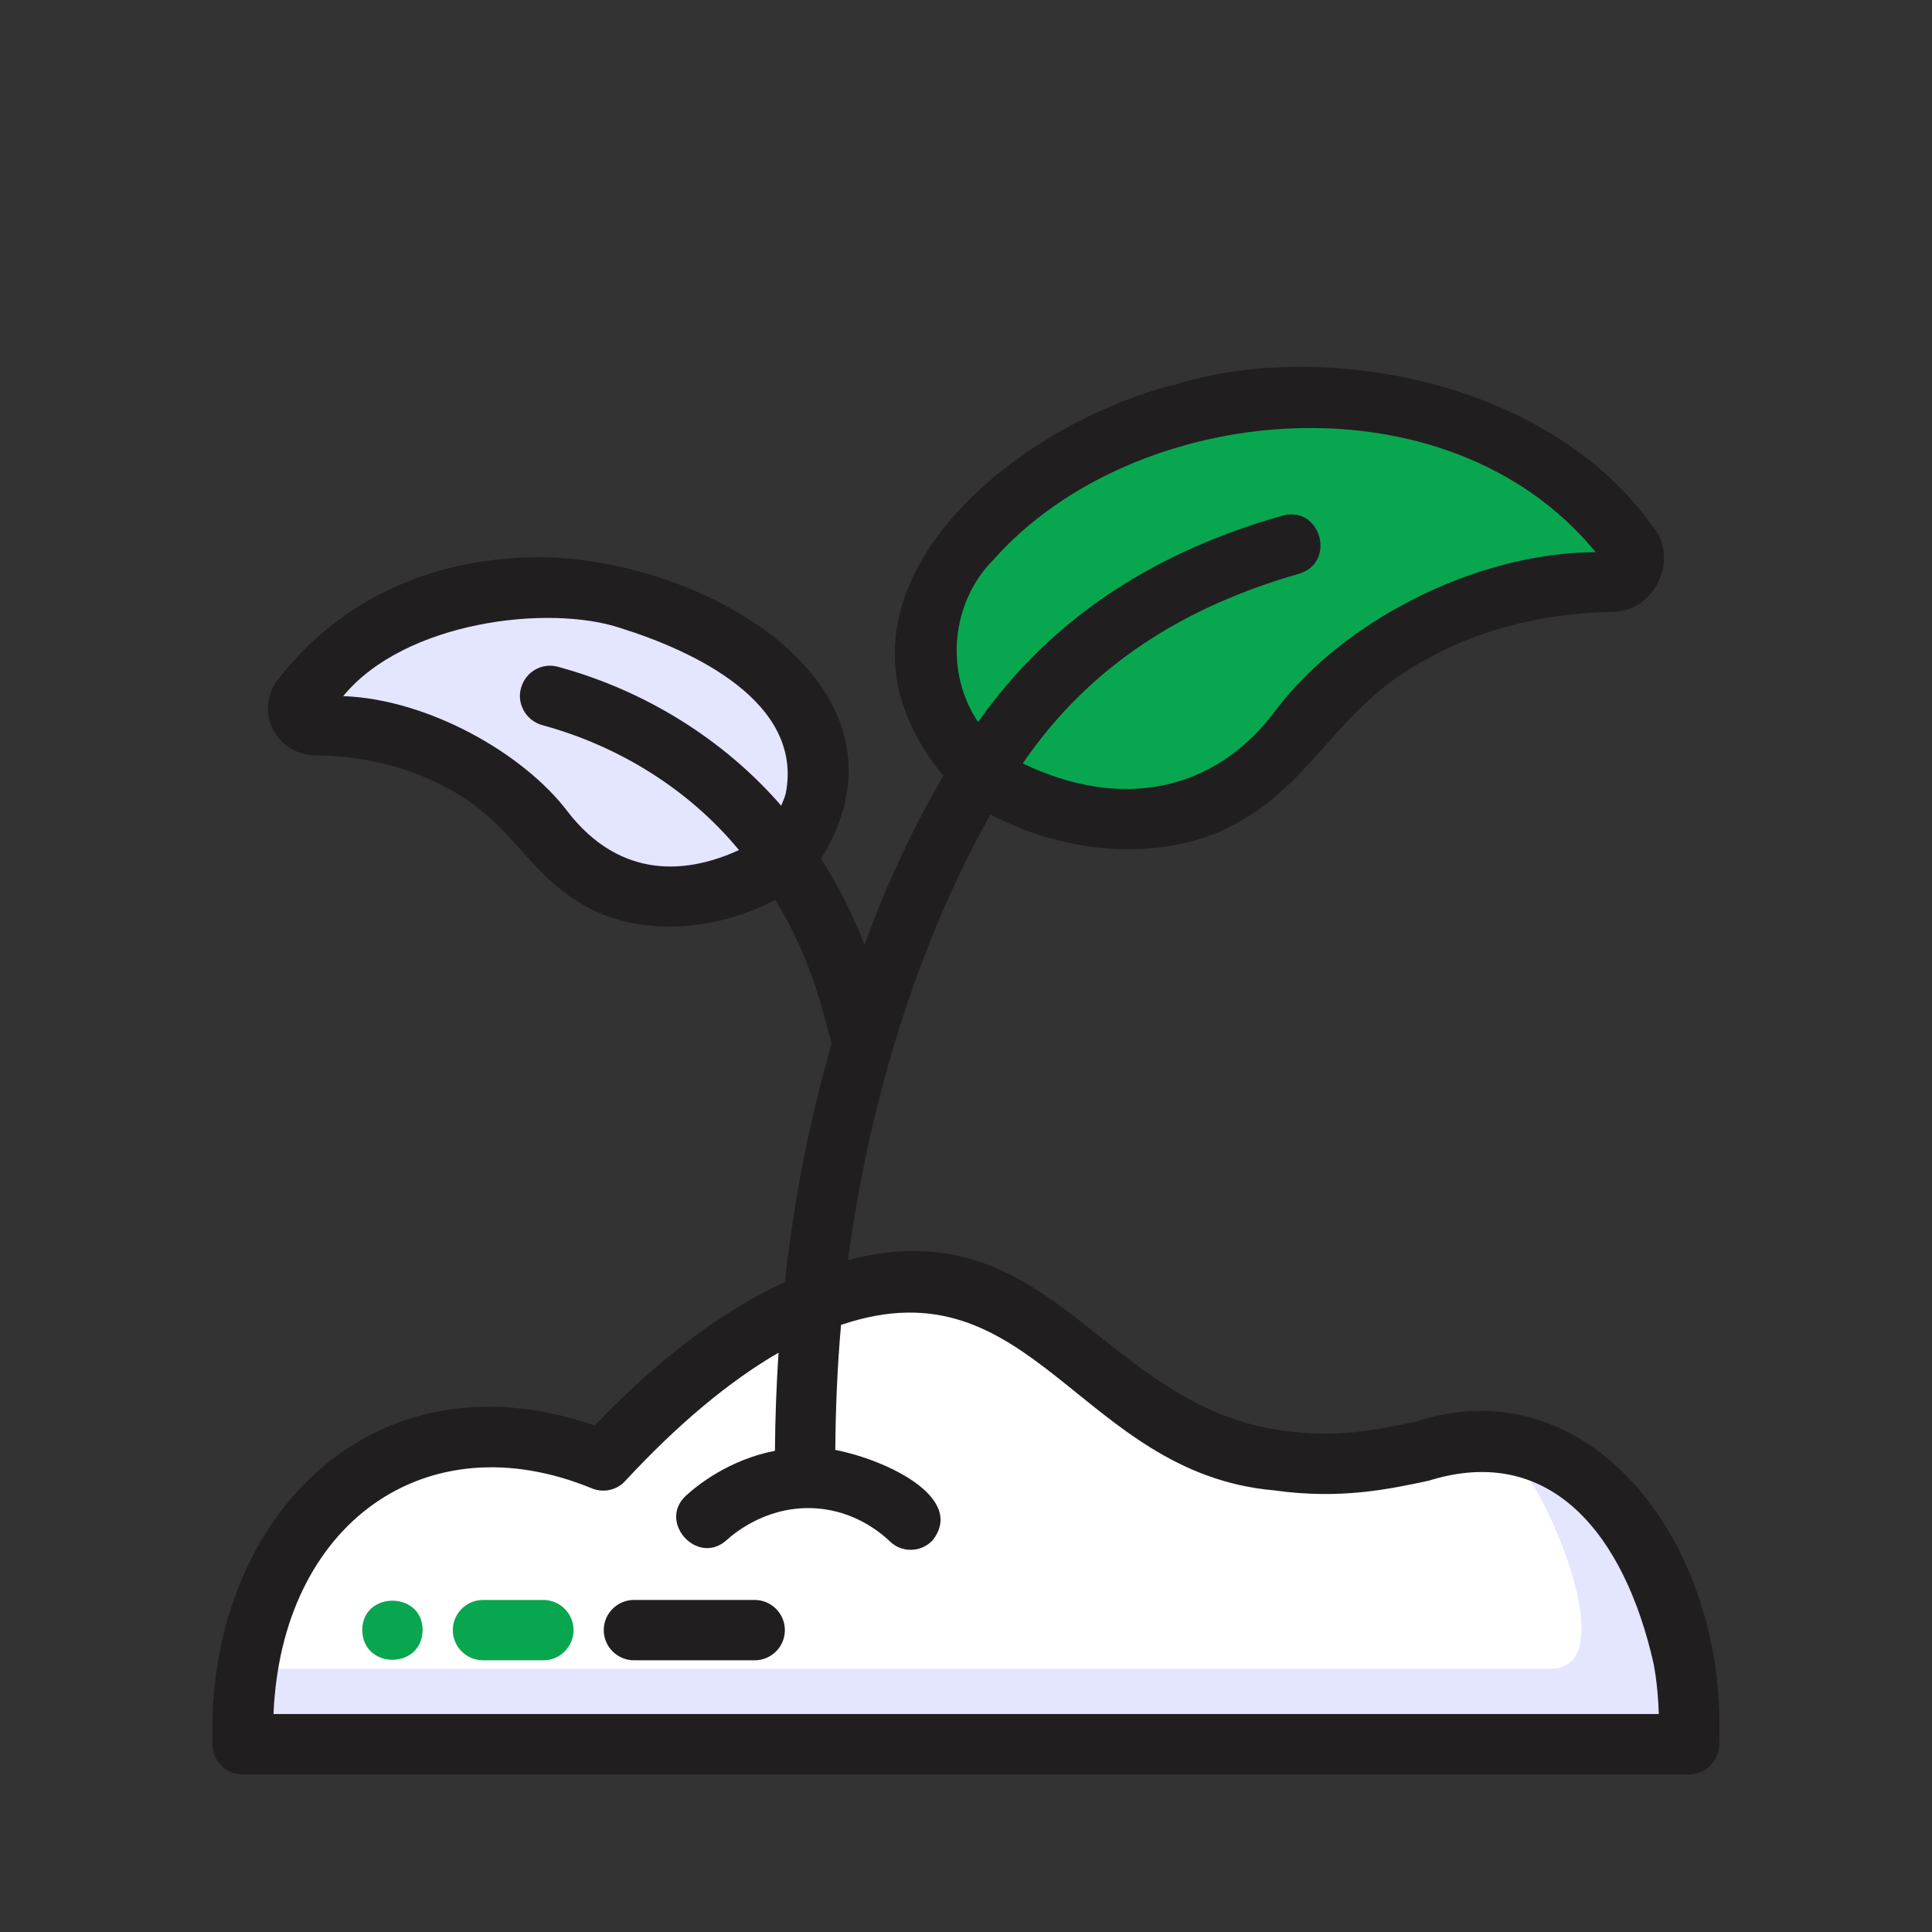 <svg xmlns="http://www.w3.org/2000/svg" width="60" height="60" viewBox="0 0 60 60" fill="none"><rect x="0" y="0" width="60" height="60" fill="#333333" stroke="none"/><path d="M14.512 23.213C16.856 24.394 17.203 26.119 19.247 27.103C20.503 27.563 21.881 27.431 23.165 26.813L24.59 25.35C26.175 22.163 22.003 19.782 19.481 19.097C16.247 18.122 12.028 18.985 9.628 22.003C11.315 22.097 13.106 22.425 14.503 23.222L14.512 23.213Z" fill="#E4E5FF"></path><path d="M29.981 22.677L31.444 24.046L31.537 24.112C34.537 25.668 38.053 25.087 40.012 22.321C42.215 19.387 46.528 17.446 50.541 17.568C47.381 13.105 41.278 11.999 36.872 13.293C32.972 14.343 27.15 18.074 29.991 22.668L29.981 22.677Z" fill="#09A650"></path><path d="M51.985 53.222C51.975 52.913 51.938 52.032 51.806 51.582H51.816C50.935 47.354 48.225 44.26 44.26 45.535C43.078 45.788 41.597 46.107 39.628 45.825C33.638 45.197 32.053 38.522 25.931 40.725L23.944 41.607C22.369 42.526 20.728 43.894 19.069 45.685C18.947 45.816 18.741 45.863 18.563 45.797C12.085 43.285 8.044 48.038 7.997 53.71H52.003L51.985 53.232V53.222Z" fill="white"></path><path d="M52.003 53.7H7.997C8.035 53.062 8.053 52.594 8.194 51.825H48.197C50.353 51.769 48.178 46.547 47.053 45.328C49.65 46.041 51.056 48.347 51.816 51.581H51.806C51.985 52.294 51.966 53.091 52.003 53.7Z" fill="#E4E5FF"></path><path d="M53.194 51.291C52.266 46.303 48.487 42.675 43.978 44.147C42.787 44.4 41.55 44.672 39.825 44.428C34.172 43.641 32.672 37.481 26.334 39.131C26.981 34.312 28.444 29.419 30.759 25.294C32.934 26.438 35.597 26.747 37.8 25.866C40.837 24.525 41.306 22.041 44.362 20.438C46.012 19.528 47.934 19.05 50.053 19.003C51.365 19.022 52.181 17.372 51.328 16.35C48.075 11.784 41.072 10.528 36.487 11.944C31.284 13.247 24.806 18.647 29.297 24.094C28.416 25.584 27.515 27.488 26.85 29.344C26.522 28.5 26.09 27.591 25.5 26.672C28.931 21.103 21.291 16.978 16.078 17.325C13.031 17.494 10.425 18.788 8.625 21.113C8.287 21.553 8.222 22.134 8.466 22.631C8.709 23.128 9.206 23.447 9.769 23.456C11.297 23.475 12.665 23.812 13.847 24.45C16.097 25.613 16.425 27.431 18.731 28.406C20.409 29.053 22.425 28.819 24.075 27.947C25.162 29.7 25.509 31.247 25.828 32.409C25.134 34.8 24.656 37.275 24.375 39.816C22.462 40.688 20.494 42.159 18.469 44.269C11.522 41.869 6.375 47.212 6.6 54.178C6.6 54.694 7.022 55.106 7.537 55.106H52.453C52.959 55.106 53.381 54.703 53.391 54.197C53.456 52.519 53.203 51.337 53.194 51.291ZM30.862 17.372C35.24 12.45 44.934 11.522 49.556 17.147C45.75 17.166 41.672 19.35 39.647 22.022C37.753 24.6 34.828 25.181 31.762 23.709C33.872 20.625 36.816 18.834 40.331 17.822C41.512 17.484 41.025 15.694 39.834 16.012C35.99 17.1 32.719 19.097 30.375 22.425C29.334 20.869 29.531 18.703 30.862 17.372ZM24.403 24.637C24.375 24.769 24.309 24.891 24.262 25.022C22.472 22.959 20.025 21.441 17.334 20.709C16.837 20.569 16.322 20.859 16.181 21.366C16.041 21.863 16.34 22.378 16.837 22.519C19.228 23.166 21.403 24.525 22.95 26.4C20.794 27.384 18.956 26.925 17.625 25.2C16.256 23.391 13.284 21.712 10.659 21.619C12.553 19.303 17.034 18.75 19.284 19.509C21.525 20.212 24.956 21.797 24.403 24.637ZM8.494 53.231C8.737 47.334 13.219 44.091 18.394 46.228C18.75 46.369 19.162 46.275 19.416 45.994C21.075 44.203 22.659 42.891 24.178 42.009C24.112 43.022 24.075 44.034 24.066 45.056C22.622 45.337 21.637 46.144 21.309 46.444C20.409 47.259 21.666 48.656 22.575 47.822C22.866 47.559 23.906 46.725 25.397 46.847C26.512 46.941 27.281 47.531 27.637 47.869C27.816 48.047 28.05 48.131 28.284 48.131C28.519 48.131 28.772 48.038 28.959 47.841C29.991 46.538 27.6 45.356 25.941 45.028C25.95 43.716 26.006 42.422 26.119 41.147C32.062 39.122 33.534 45.75 39.562 46.284C41.625 46.575 43.144 46.247 44.372 45.984C48.187 44.794 50.465 47.709 51.356 51.675C51.356 51.684 51.487 52.294 51.516 53.231H8.494Z" fill="#211E20"></path><path d="M13.125 50.625C13.106 51.853 11.269 51.853 11.25 50.625C11.25 49.406 13.125 49.406 13.125 50.625Z" fill="#09A650"></path><path d="M17.812 50.625C17.812 51.141 17.391 51.562 16.875 51.562H15C14.484 51.562 14.062 51.141 14.062 50.625C14.062 50.109 14.484 49.688 15 49.688H16.875C17.391 49.688 17.812 50.109 17.812 50.625Z" fill="#09A650"></path><path d="M24.375 50.625C24.375 51.141 23.953 51.562 23.438 51.562H19.688C19.172 51.562 18.75 51.141 18.75 50.625C18.75 50.109 19.172 49.688 19.688 49.688H23.438C23.953 49.688 24.375 50.109 24.375 50.625Z" fill="#211E20"></path></svg>